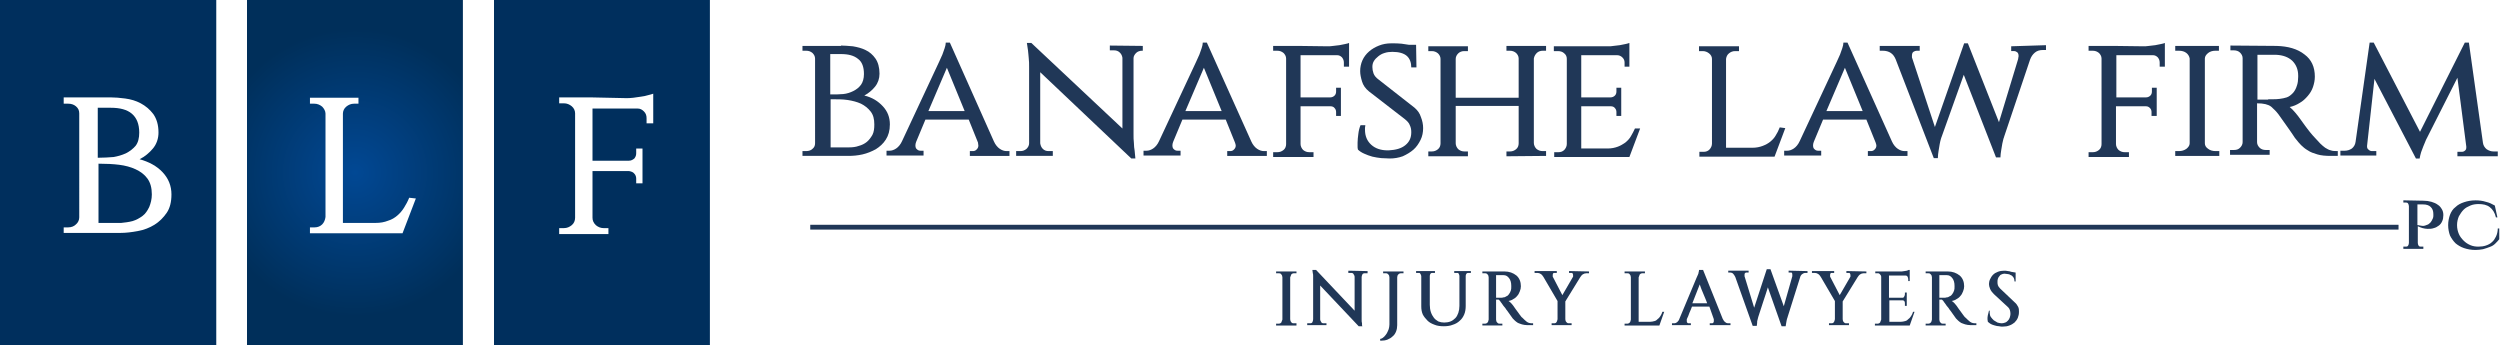 <?xml version="1.0" encoding="utf-8"?>
<!-- Generator: Adobe Illustrator 27.9.1, SVG Export Plug-In . SVG Version: 6.00 Build 0)  -->
<svg version="1.1" id="Layer_1" xmlns="http://www.w3.org/2000/svg" xmlns:xlink="http://www.w3.org/1999/xlink" x="0px" y="0px"
	 viewBox="0 0 675.1 93.2" style="enable-background:new 0 0 675.1 93.2;" xml:space="preserve">
<style type="text/css">
	.st0{fill:#203757;}
	.st1{fill:#002F5D;}
	.st2{fill:url(#SVGID_1_);}
</style>
<g>
	<g>
		<g>
			<g>
				<path class="st0" d="M654.4,54.2c0.8,0,1.5,0.1,2.2,0.3c0.6,0.2,1.2,0.4,1.7,0.8c0.5,0.3,0.8,0.7,1.1,1.2c0.3,0.5,0.4,1,0.4,1.6
					c0,0.6-0.1,1.2-0.3,1.6c-0.2,0.5-0.5,0.9-0.9,1.2c-0.4,0.3-0.9,0.6-1.4,0.7c-0.5,0.2-1.1,0.2-1.7,0.2c-0.4,0-0.9-0.1-1.3-0.2
					c-0.4-0.1-0.8-0.3-1.3-0.5v4.5c0,0.3,0.1,0.5,0.2,0.7c0.1,0.2,0.3,0.3,0.5,0.3h0.8v0.6H649v-0.6h0.8c0.2,0,0.4-0.1,0.5-0.3
					c0.1-0.2,0.2-0.4,0.2-0.7v-9.9c0-0.3-0.1-0.5-0.2-0.7c-0.1-0.2-0.3-0.3-0.5-0.3h-0.8v-0.6h0.3L654.4,54.2z M652.8,60.8h0.2
					l0.5,0.1c0.2,0,0.4,0.1,0.7,0.1c0.2,0,0.5,0,0.7-0.1c0.3-0.1,0.5-0.2,0.8-0.3c0.3-0.2,0.5-0.4,0.7-0.6c0.2-0.3,0.4-0.6,0.6-1.1
					c0-0.1,0.1-0.3,0.1-0.5c0-0.2,0-0.4,0-0.6c0-0.8-0.2-1.4-0.7-1.9c-0.5-0.5-1.2-0.7-2.1-0.7h-1.5V60.8z"/>
				<path class="st0" d="M674.9,64.6c-0.3,0.4-0.7,0.8-1.1,1.2c-0.4,0.4-0.9,0.7-1.5,0.9c-0.5,0.2-1.1,0.4-1.8,0.6
					c-0.6,0.1-1.3,0.2-2,0.2c-1.2,0-2.2-0.2-3.1-0.5c-0.9-0.3-1.7-0.8-2.3-1.3c-0.6-0.6-1.1-1.3-1.5-2.1c-0.3-0.8-0.5-1.8-0.5-2.8
					c0-1,0.2-2,0.5-2.8c0.3-0.8,0.8-1.6,1.5-2.1c0.6-0.6,1.4-1,2.3-1.3c0.9-0.3,1.9-0.5,3.1-0.5c0.9,0,1.9,0.1,2.8,0.4
					c0.9,0.2,1.7,0.6,2.4,1l0.7,3.2h-0.4c-0.3-1.3-0.9-2.2-1.7-2.8c-0.8-0.6-1.8-0.8-3-0.8c-0.7,0-1.5,0.1-2.2,0.4
					c-0.7,0.3-1.3,0.6-1.8,1.1c-0.5,0.5-0.9,1.1-1.3,1.8c-0.3,0.7-0.5,1.5-0.5,2.4c0,0.9,0.2,1.7,0.5,2.4c0.3,0.7,0.8,1.3,1.3,1.8
					c0.5,0.5,1.1,0.9,1.8,1.2c0.7,0.3,1.4,0.4,2.2,0.4c0.7,0,1.4-0.1,2-0.3c0.6-0.2,1.2-0.5,1.6-0.9c0.5-0.4,0.8-0.9,1.1-1.5
					c0.3-0.6,0.5-1.4,0.5-2.2h0.4L674.9,64.6z"/>
			</g>
		</g>
		<g>
			<g>
				<g>
					<path class="st0" d="M227.1,12.3c0.9,0,1.9,0.1,3.2,0.2c1.2,0.2,2.4,0.5,3.4,1c1.1,0.5,2,1.3,2.7,2.3c0.7,1,1.1,2.4,1.1,4.1
						c0,1.3-0.4,2.5-1.2,3.5c-0.8,1-1.8,1.8-2.9,2.4c2.1,0.5,3.7,1.5,5,2.9c1.3,1.4,1.9,3,1.9,4.9c0,1.7-0.4,3-1.1,4.1
						c-0.7,1.1-1.6,1.9-2.7,2.6c-1.1,0.6-2.3,1.1-3.6,1.4c-1.3,0.3-2.6,0.4-3.8,0.4h-12.4v-1.3h1c0.7,0,1.3-0.2,1.7-0.6
						c0.5-0.4,0.7-0.9,0.7-1.5V15.8c0-0.6-0.3-1.1-0.7-1.5c-0.5-0.4-1-0.6-1.7-0.6h-1v-1.3H227.1z M227.7,25.4
						c1-0.1,1.9-0.4,2.7-0.8c0.8-0.4,1.5-0.9,2.1-1.7c0.5-0.7,0.8-1.7,0.8-2.9c0-1.9-0.5-3.3-1.6-4.1c-1.1-0.9-2.6-1.3-4.6-1.3h-2.9
						v10.9C225.6,25.5,226.7,25.5,227.7,25.4z M229.2,39.8c1,0,1.9-0.1,2.7-0.4c0.8-0.2,1.6-0.6,2.2-1.1c0.6-0.5,1.1-1.2,1.5-1.9
						c0.4-0.8,0.5-1.7,0.5-2.8c0-1.5-0.3-2.6-1-3.5c-0.7-0.9-1.6-1.6-2.6-2.1c-1.1-0.5-2.3-0.8-3.6-1c-1.3-0.2-2.9-0.2-4.6-0.2v13
						H229.2z"/>
					<path class="st0" d="M268.4,38.2c0.4,0.9,1,1.6,1.6,2c0.6,0.4,1.2,0.6,1.8,0.6h0.8v1.3h-10.7v-1.3h0.8c0.4,0,0.7-0.1,1-0.4
						c0.3-0.3,0.5-0.6,0.5-1.1c0-0.2-0.1-0.5-0.1-0.8l-2.5-6.2h-11.7l-2.5,6c-0.1,0.3-0.2,0.6-0.2,0.9c0,0.5,0.1,0.9,0.4,1.1
						c0.3,0.3,0.6,0.4,1,0.4h0.8v1.3h-10v-1.3h0.8c0.6,0,1.2-0.2,1.8-0.6c0.6-0.4,1.2-1.1,1.6-2l10-21.4c0.3-0.7,0.6-1.4,0.9-2
						c0.2-0.6,0.4-1.1,0.6-1.7c0.2-0.6,0.3-1.1,0.3-1.5h1.1L268.4,38.2z M260.5,30l-4.8-11.7l-5,11.7H260.5z"/>
					<path class="st0" d="M308.6,12.4v1.3h-0.2c-0.6,0-1.2,0.2-1.6,0.6c-0.4,0.4-0.7,0.9-0.7,1.4v20.6c0,0.8,0,1.5,0.1,2.3
						c0,0.8,0.1,1.5,0.2,2.1c0.1,0.7,0.1,1.4,0.2,2.1h-1.1l-24.6-23.3v19.2c0.1,0.6,0.3,1.1,0.7,1.5c0.4,0.4,0.9,0.6,1.5,0.6h1.2
						v1.3h-9.9v-1.3h1.2c0.6,0,1.1-0.2,1.6-0.6c0.4-0.4,0.7-0.9,0.7-1.5V18.1c0-0.8,0-1.6-0.1-2.4c-0.1-0.8-0.1-1.5-0.2-2.1
						c-0.1-0.7-0.2-1.4-0.3-2h1.2l24.6,23.1V15.6c-0.1-0.6-0.3-1-0.7-1.4c-0.4-0.4-0.9-0.6-1.5-0.6h-1.2v-1.3L308.6,12.4z"/>
					<path class="st0" d="M337.9,38.2c0.4,0.9,1,1.6,1.6,2c0.6,0.4,1.2,0.6,1.8,0.6h0.8v1.3h-10.7v-1.3h0.8c0.4,0,0.7-0.1,1-0.4
						c0.3-0.3,0.5-0.6,0.5-1.1c0-0.2-0.1-0.5-0.2-0.8l-2.5-6.2h-11.7l-2.5,6c-0.1,0.3-0.2,0.6-0.2,0.9c0,0.5,0.1,0.9,0.4,1.1
						c0.3,0.3,0.6,0.4,1,0.4h0.8v1.3h-10v-1.3h0.8c0.6,0,1.2-0.2,1.8-0.6c0.6-0.4,1.2-1.1,1.6-2l10-21.4c0.3-0.7,0.6-1.4,0.9-2
						c0.2-0.6,0.4-1.1,0.6-1.7c0.2-0.6,0.3-1.1,0.3-1.5h1.1L337.9,38.2z M329.9,30l-4.8-11.7l-5,11.7H329.9z"/>
					<path class="st0" d="M358.4,12.5c0.5,0,1,0,1.6-0.1c0.6-0.1,1.1-0.1,1.7-0.2c0.5-0.1,1.1-0.2,1.5-0.3c0.5-0.1,0.9-0.2,1.1-0.3
						V18h-1.4v-1.1c0-0.6-0.2-1-0.5-1.4c-0.4-0.4-0.8-0.6-1.4-0.6h-9.8v11.4h8c0.5,0,0.9-0.2,1.2-0.5c0.3-0.3,0.4-0.7,0.4-1.1v-1
						h1.3v7.6h-1.3v-1c0-0.4-0.1-0.8-0.4-1.1c-0.2-0.3-0.6-0.5-1.1-0.5h-8.1v10.2c0,0.6,0.3,1.2,0.7,1.6c0.5,0.4,1,0.6,1.7,0.6h1.1
						v1.3h-10.9v-1.3h1.1c0.7,0,1.2-0.2,1.7-0.6c0.5-0.4,0.7-1,0.7-1.6V15.8c0-0.6-0.3-1.1-0.7-1.5c-0.5-0.4-1-0.6-1.7-0.6h-1.1
						v-1.3h7L358.4,12.5z"/>
					<path class="st0" d="M382,29.1c0.8,0.7,1.4,1.5,1.7,2.5c0.4,1,0.6,2,0.6,3c0,1.1-0.2,2.2-0.7,3.2c-0.5,1-1.1,1.9-1.9,2.6
						c-0.8,0.7-1.8,1.3-2.9,1.8c-1.1,0.4-2.3,0.6-3.5,0.6c-0.7,0-1.5-0.1-2.3-0.1c-0.8-0.1-1.6-0.2-2.4-0.4
						c-0.8-0.2-1.5-0.5-2.2-0.8c-0.7-0.3-1.3-0.7-1.7-1.1c-0.1-0.3-0.1-0.6-0.1-0.9c0-0.3,0-0.7,0-1c0-0.7,0.1-1.5,0.2-2.3
						c0.1-0.9,0.3-1.7,0.6-2.4h1.3c0,0.3-0.1,0.5-0.1,0.7c0,0.2,0,0.4,0,0.5c0,1.8,0.6,3.1,1.7,4.1c1.1,1,2.6,1.5,4.4,1.5h0.3
						c1.9-0.1,3.4-0.5,4.5-1.4c1.1-0.9,1.6-2,1.6-3.5c0-0.7-0.1-1.3-0.4-1.9c-0.2-0.6-0.7-1.1-1.3-1.6h0l-9.7-7.5
						c-1-0.8-1.6-1.7-1.9-2.7c-0.3-1-0.5-1.9-0.5-2.8c0-1,0.2-2,0.6-2.9c0.4-0.9,1-1.7,1.8-2.4c0.8-0.7,1.7-1.2,2.7-1.6
						c1-0.4,2.1-0.6,3.3-0.6c1.1,0,2,0,2.8,0.1c0.8,0.1,1.4,0.2,2,0.3h1.9l0.1,6.1h-1.4c0-1.3-0.4-2.4-1.2-3.1
						c-0.8-0.7-2.1-1.1-3.9-1.1c-0.8,0-1.5,0.1-2.1,0.3c-0.7,0.2-1.2,0.5-1.7,0.9c-0.5,0.4-0.9,0.8-1.2,1.3c-0.3,0.5-0.4,1-0.4,1.6
						c0,0.6,0.1,1.1,0.3,1.7c0.2,0.6,0.7,1.2,1.4,1.7L382,29.1z"/>
					<path class="st0" d="M406.8,42.2v-1.3h0.9c0.7,0,1.2-0.2,1.7-0.6c0.5-0.4,0.7-1,0.7-1.6V28.6h-17v10.1c0,0.6,0.3,1.2,0.7,1.6
						c0.5,0.4,1,0.6,1.7,0.6h0.9v1.3h-10.7v-1.3h0.9c0.7,0,1.2-0.2,1.7-0.6c0.5-0.4,0.7-1,0.7-1.6V15.9c0-0.6-0.3-1.1-0.7-1.5
						c-0.5-0.4-1-0.6-1.7-0.6h-0.9v-1.3h10.7v1.3h-1c-0.6,0-1.2,0.2-1.6,0.6c-0.4,0.4-0.7,0.9-0.7,1.5v10.5h17V15.8
						c0-0.6-0.3-1.1-0.7-1.5c-0.5-0.4-1-0.6-1.7-0.6h-0.9v-1.3h10.7v1.3h-0.9c-0.6,0-1.2,0.2-1.6,0.6c-0.4,0.4-0.7,0.9-0.8,1.5v22.8
						c0,0.6,0.3,1.2,0.7,1.6c0.5,0.4,1,0.6,1.7,0.6h0.9v1.3L406.8,42.2z"/>
					<path class="st0" d="M440,42.4h-20.3v-1.3h1.1c0.7,0,1.2-0.2,1.6-0.6c0.4-0.4,0.7-1,0.7-1.6v-23c0-0.6-0.2-1.1-0.7-1.5
						c-0.4-0.4-1-0.6-1.7-0.6h-1.1v-1.3h14.6c0.5,0,1,0,1.5-0.1c0.6-0.1,1.1-0.1,1.7-0.2c0.5-0.1,1-0.2,1.5-0.3
						c0.4-0.1,0.8-0.2,1.1-0.3V18h-1.3v-1.1c0-0.6-0.2-1-0.6-1.4c-0.4-0.4-0.9-0.6-1.5-0.6H427v11.4h7.9c0.5,0,0.9-0.2,1.2-0.5
						c0.3-0.3,0.4-0.7,0.4-1.1v-1h1.3v7.6h-1.3v-1c0-0.4-0.1-0.8-0.4-1.1c-0.2-0.3-0.6-0.5-1.1-0.5H427v11.4h7.1
						c1.1,0,2-0.2,2.8-0.5c0.8-0.3,1.4-0.7,2-1.1c0.6-0.5,1.1-1,1.5-1.7c0.4-0.7,0.8-1.4,1.1-2.1h1.4L440,42.4z"/>
					<path class="st0" d="M482.1,34.6l-2.9,7.7h-20.3v-1.3h1.1c0.7,0,1.2-0.2,1.6-0.6c0.4-0.4,0.7-1,0.7-1.6V15.9
						c0-0.6-0.3-1.1-0.8-1.5c-0.5-0.4-1.1-0.6-1.7-0.6h-1v-1.3h10.8v1.3h-1c-0.7,0-1.2,0.2-1.7,0.6c-0.5,0.4-0.7,0.9-0.8,1.5v24h7.1
						c1.1,0,2-0.2,2.8-0.5c0.8-0.3,1.5-0.7,2-1.1c0.6-0.5,1.1-1,1.5-1.7c0.4-0.6,0.8-1.4,1.1-2.2L482.1,34.6z"/>
					<path class="st0" d="M510.9,38.2c0.4,0.9,1,1.6,1.6,2c0.6,0.4,1.2,0.6,1.8,0.6h0.8v1.3h-10.7v-1.3h0.8c0.4,0,0.7-0.1,1-0.4
						c0.3-0.3,0.5-0.6,0.5-1.1c0-0.2-0.1-0.5-0.2-0.8l-2.5-6.2h-11.7l-2.5,6c-0.1,0.3-0.2,0.6-0.2,0.9c0,0.5,0.1,0.9,0.4,1.1
						c0.3,0.3,0.6,0.4,1,0.4h0.8v1.3h-10v-1.3h0.8c0.6,0,1.2-0.2,1.8-0.6c0.6-0.4,1.2-1.1,1.6-2l10-21.4c0.3-0.7,0.6-1.4,0.9-2
						c0.2-0.6,0.4-1.1,0.6-1.7c0.2-0.6,0.3-1.1,0.3-1.5h1.1L510.9,38.2z M503,30l-4.8-11.7l-5,11.7H503z"/>
					<path class="st0" d="M552.5,12.2v1.3h-0.8c-0.9,0-1.6,0.2-2.2,0.7c-0.6,0.5-1,1.1-1.3,1.9l-7,20.8c0,0.1-0.1,0.3-0.2,0.6
						c-0.1,0.4-0.2,0.8-0.3,1.3c-0.1,0.5-0.2,1.1-0.3,1.8c-0.1,0.7-0.2,1.3-0.2,1.9h-1.2l-8.7-22.3L524.3,37c0,0-0.1,0.2-0.2,0.6
						c-0.1,0.3-0.2,0.8-0.3,1.3c-0.1,0.5-0.2,1.1-0.3,1.8c-0.1,0.7-0.2,1.3-0.2,2h-1.1l-10.3-26.7c-0.3-0.7-0.7-1.3-1.3-1.7
						c-0.6-0.4-1.3-0.6-2.2-0.6h-0.8v-1.3h10.8v1.3h-0.8c-0.3,0-0.6,0.1-0.9,0.3c-0.3,0.2-0.4,0.6-0.4,1.1c0,0.1,0,0.2,0,0.3
						c0,0.1,0,0.2,0.1,0.4l6.1,18.5l7.9-22.6h1l8.4,21.3l5.1-16.8c0.1-0.2,0.1-0.4,0.1-0.5c0-0.2,0.1-0.3,0.1-0.5
						c0-0.5-0.1-0.9-0.4-1.1c-0.3-0.2-0.5-0.3-0.8-0.3h-0.8v-1.3L552.5,12.2z"/>
					<path class="st0" d="M578.7,12.5c0.5,0,1,0,1.6-0.1c0.6-0.1,1.1-0.1,1.7-0.2c0.5-0.1,1.1-0.2,1.5-0.3c0.5-0.1,0.9-0.2,1.1-0.3
						V18h-1.4v-1.1c0-0.6-0.2-1-0.5-1.4c-0.4-0.4-0.8-0.6-1.4-0.6h-9.8v11.4h8c0.5,0,0.9-0.2,1.2-0.5c0.3-0.3,0.4-0.7,0.4-1.1v-1
						h1.3v7.6H581v-1c0-0.4-0.1-0.8-0.4-1.1c-0.3-0.3-0.6-0.5-1.1-0.5h-8.1v10.2c0,0.6,0.3,1.2,0.7,1.6c0.5,0.4,1,0.6,1.7,0.6h1.1
						v1.3h-10.9v-1.3h1.1c0.7,0,1.2-0.2,1.7-0.6c0.5-0.4,0.7-1,0.7-1.6V15.8c0-0.6-0.3-1.1-0.7-1.5c-0.5-0.4-1-0.6-1.7-0.6h-1.1
						v-1.3h7L578.7,12.5z"/>
					<path class="st0" d="M587.4,42.1v-1.3h1c0.8,0,1.4-0.2,2-0.6c0.5-0.4,0.9-0.9,0.9-1.5V15.8c-0.1-0.6-0.4-1.1-0.9-1.5
						c-0.5-0.4-1.2-0.6-2-0.6h-1v-1.3h11.8v1.3h-1c-0.7,0-1.4,0.2-1.9,0.6c-0.5,0.4-0.9,0.9-0.9,1.5v22.9c0,0.6,0.3,1.1,0.9,1.5
						c0.5,0.4,1.2,0.6,2,0.6h1v1.3H587.4z"/>
					<path class="st0" d="M614.8,12.4c3.1,0.1,5.6,0.8,7.5,2.3c1.9,1.4,2.8,3.4,2.8,6c0,1-0.2,1.9-0.5,2.8s-0.8,1.7-1.4,2.4
						c-0.6,0.7-1.3,1.4-2.2,1.9c-0.8,0.5-1.7,0.9-2.7,1.1c0.5,0.4,1,0.9,1.5,1.5c0.5,0.6,1,1.2,1.4,1.8v0c0.4,0.6,0.9,1.2,1.3,1.8
						c0.4,0.5,0.8,1.1,1.3,1.7c0.5,0.6,1,1.2,1.5,1.7c0.5,0.5,0.9,1,1.3,1.4c0.4,0.4,0.9,0.8,1.3,1.1c0.5,0.3,1,0.6,1.5,0.7
						c0.5,0.2,1.2,0.2,1.9,0.2v1.3h-1.9c-1.4,0-2.6-0.1-3.6-0.4c-1-0.3-1.9-0.6-2.6-1.1c-0.7-0.4-1.3-0.9-1.8-1.4
						c-0.5-0.5-0.9-1-1.3-1.5c-0.2-0.2-0.5-0.6-1-1.4c-0.5-0.7-1-1.5-1.6-2.3l-2.2-3.1c-0.6-0.8-1.3-1.5-2-2.1
						c-0.8-0.6-2-0.9-3.8-0.9v10.5c0,0.6,0.3,1.1,0.7,1.5c0.4,0.4,1,0.6,1.6,0.6h1.1v1.3h-10.7v-1.3h1.1c0.7,0,1.2-0.2,1.6-0.6
						c0.4-0.4,0.7-0.9,0.7-1.5V15.7c0-0.6-0.3-1.1-0.7-1.5c-0.4-0.4-1-0.6-1.6-0.6h-1v-1.3L614.8,12.4z M612.5,26.8
						c0.4,0,0.8,0,1.3,0c0.5,0,1.1,0,1.8-0.1c0.7-0.1,1.3-0.2,1.9-0.4c0.6-0.2,1.1-0.6,1.6-1.1c0.5-0.5,0.9-1.2,1.2-2.2
						c0.2-0.6,0.3-1.4,0.3-2.2c0-0.2,0-0.3,0-0.4c0-1.7-0.6-3-1.6-4c-1.1-1-2.5-1.5-4.3-1.6c-0.7,0-1.3,0-1.9,0h-3.2v12.1H612.5z"/>
					<path class="st0" d="M670.5,38.6L670.5,38.6c0.1,0.7,0.5,1.3,1,1.7c0.6,0.4,1.2,0.6,1.9,0.6h1.1v1.3h-10.9v-1.2h1.1
						c0.4,0,0.7-0.1,0.9-0.3c0.3-0.2,0.4-0.5,0.4-0.9v-0.2c-0.4-3.2-0.8-6.3-1.2-9.3c-0.4-3-0.8-6.1-1.2-9.3l-8.5,16.8
						c0,0-0.1,0.2-0.2,0.5c-0.1,0.3-0.3,0.7-0.5,1.2c-0.2,0.5-0.4,1-0.6,1.6c-0.2,0.6-0.3,1.2-0.4,1.7h-1l-11.2-21.5l-2,18.1h0
						c0,0,0,0.1,0,0.1c0,0.4,0.1,0.7,0.4,0.9c0.3,0.3,0.6,0.4,1,0.4h1.1v1.2h-9.7v-1.3h1.1c0.8,0,1.4-0.2,2-0.6c0.5-0.4,0.9-1,1-1.8
						l3.8-26.8h1.1l12.5,24.1l12.1-24.1h1.1L670.5,38.6z"/>
				</g>
			</g>
			<rect x="218.8" y="60.7" class="st0" width="428.9" height="1.3"/>
		</g>
	</g>
	<g>
		<path class="st1" d="M34,41.4c1-0.5,1.9-1.2,2.6-2c0.7-0.9,1-2.1,1-3.6c0-2.3-0.7-4-2-5.1c-1.3-1.1-3.2-1.6-5.7-1.6h-3.5v13.5
			c1.6,0,3-0.1,4.3-0.2C31.8,42.2,32.9,41.9,34,41.4z"/>
		<path class="st1" d="M35.8,59.7c1-0.3,1.9-0.8,2.7-1.4c0.8-0.6,1.3-1.4,1.8-2.4c0.4-1,0.7-2.1,0.7-3.4c0-1.8-0.4-3.2-1.2-4.3
			c-0.8-1.1-1.9-1.9-3.2-2.5c-1.3-0.6-2.8-1-4.4-1.2c-1.6-0.2-3.5-0.3-5.6-0.3v16h6.1C33.6,60.1,34.7,60,35.8,59.7z"/>
		<path class="st1" d="M0,93.2h58.4V0H0V93.2z M17.2,61.4h1.2c0.9,0,1.6-0.3,2.1-0.8c0.6-0.5,0.9-1.2,0.9-1.9V30.6
			c0-0.8-0.3-1.4-0.9-1.9c-0.6-0.5-1.3-0.7-2.1-0.7h-1.2v-1.7h12.7c1.1,0,2.4,0.1,3.9,0.3c1.5,0.2,2.9,0.6,4.2,1.3
			c1.3,0.7,2.4,1.6,3.4,2.9c0.9,1.3,1.4,2.9,1.4,5c0,1.6-0.5,3.1-1.5,4.3c-1,1.2-2.2,2.2-3.6,2.9c2.5,0.7,4.6,1.8,6.2,3.5
			c1.6,1.7,2.4,3.7,2.4,6c0,2-0.4,3.7-1.3,5c-0.9,1.3-2,2.4-3.3,3.2c-1.3,0.8-2.8,1.4-4.5,1.7c-1.6,0.3-3.2,0.5-4.7,0.5H17.2V61.4z"
			/>
		<radialGradient id="SVGID_1_" cx="95.861" cy="46.604" r="38.879" gradientUnits="userSpaceOnUse">
			<stop  offset="0" style="stop-color:#014894"/>
			<stop  offset="1" style="stop-color:#002F5A"/>
		</radialGradient>
		<path class="st2" d="M66.7,93.2H125V0H66.7V93.2z M83.5,26.4h13.3V28h-1.2c-0.8,0-1.5,0.3-2.1,0.8c-0.6,0.5-0.9,1.2-0.9,1.9v29.5
			h8.8c1.3,0,2.4-0.2,3.4-0.6c1-0.3,1.8-0.8,2.5-1.4c0.7-0.6,1.3-1.3,1.8-2.1c0.5-0.8,1-1.7,1.4-2.7l1.8,0.2l-3.6,9.4h-25v-1.6h1.3
			c0.8,0,1.5-0.3,2-0.8c0.5-0.5,0.8-1.2,0.9-2V30.7c0-0.7-0.4-1.4-0.9-1.9c-0.6-0.5-1.3-0.8-2.1-0.8h-1.2V26.4z"/>
		<path class="st1" d="M133.4,0v93.2h58.3V0H133.4z M176.3,33.3h-1.7v-1.4c0-0.7-0.2-1.3-0.7-1.8c-0.5-0.5-1-0.8-1.8-0.8h-12.1v14.1
			h9.8c0.7,0,1.1-0.3,1.5-0.6c0.3-0.4,0.5-0.8,0.5-1.4v-1.3h1.7v9.4h-1.7v-1.3c0-0.5-0.2-1-0.5-1.3c-0.3-0.4-0.8-0.6-1.4-0.7h-9.9
			v12.6c0,0.8,0.3,1.4,0.9,2c0.6,0.5,1.3,0.8,2.1,0.8h1.3v1.6H151v-1.6h1.3c0.8,0,1.5-0.3,2.1-0.8c0.6-0.5,0.9-1.2,0.9-2V30.6
			c0-0.7-0.3-1.4-0.9-1.9c-0.6-0.5-1.3-0.8-2.1-0.8H151v-1.6h8.6l9.4,0.2c0.6,0,1.3,0,2-0.1c0.7-0.1,1.4-0.2,2.1-0.3
			c0.7-0.1,1.3-0.2,1.9-0.4c0.6-0.1,1-0.3,1.4-0.4V33.3z"/>
	</g>
	<g>
		<path class="st0" d="M350.1,87.9h-5.5v-0.5h0.8c0.2,0,0.4-0.1,0.6-0.3c0.1-0.2,0.2-0.5,0.3-0.8V74.9c0-0.3-0.1-0.6-0.3-0.8
			c-0.1-0.2-0.3-0.3-0.6-0.3h-0.8v-0.5h5.5v0.5h-0.8c-0.2,0-0.4,0.1-0.6,0.3c-0.1,0.2-0.2,0.5-0.3,0.8v11.3c0,0.3,0.1,0.6,0.3,0.8
			c0.1,0.2,0.3,0.3,0.6,0.3h0.8V87.9z"/>
		<path class="st0" d="M369,73.2h0.3v0.6h-0.9c-0.2,0-0.4,0.1-0.5,0.3c-0.1,0.2-0.2,0.5-0.2,0.7v10.6c0,0.3,0,0.6,0,1
			c0,0.3,0,0.6,0.1,0.9c0,0.2,0,0.3,0,0.4c0,0.1,0,0.3,0.1,0.4h-1l-10.4-11v9.1c0,0.3,0.1,0.5,0.3,0.8c0.1,0.2,0.3,0.3,0.5,0.3h0.9
			v0.5H353v-0.5h0.9c0.2,0,0.4-0.1,0.5-0.3c0.1-0.2,0.2-0.5,0.2-0.8V75.6c0-0.3,0-0.7,0-1c0-0.3,0-0.6-0.1-0.9l-0.1-0.8h1l10.4,11
			v-9.1c0-0.3-0.1-0.5-0.3-0.8c-0.1-0.2-0.3-0.3-0.5-0.3h-0.9v-0.6h0.3L369,73.2z"/>
		<path class="st0" d="M379,73.8h-0.8c-0.2,0-0.4,0.1-0.6,0.3c-0.2,0.2-0.3,0.5-0.3,0.8v12.9c0,0.6-0.1,1.2-0.3,1.7
			c-0.2,0.5-0.5,1-0.9,1.3c-0.4,0.4-0.9,0.7-1.4,0.9c-0.5,0.2-1.1,0.3-1.7,0.3h-0.3v-0.5h0.2c0.3-0.1,0.6-0.3,0.9-0.6
			c0.3-0.3,0.5-0.6,0.7-0.9c0.2-0.3,0.3-0.7,0.5-1.1c0.1-0.4,0.2-0.8,0.2-1.3V74.9c0-0.3-0.1-0.6-0.3-0.8s-0.3-0.3-0.6-0.3h-0.8
			v-0.5h5.5V73.8z"/>
		<path class="st0" d="M396.9,73.2h0.3v0.5h-0.8c-0.2,0-0.3,0.1-0.4,0.2c-0.1,0.2-0.2,0.3-0.2,0.6v8.1c0,0.8-0.1,1.6-0.4,2.3
			c-0.3,0.7-0.7,1.3-1.2,1.7c-0.5,0.5-1.2,0.9-1.9,1.1c-0.7,0.3-1.6,0.4-2.4,0.4c-0.9,0-1.8-0.1-2.5-0.4c-0.8-0.3-1.4-0.6-1.9-1.1
			c-0.5-0.5-1-1.1-1.3-1.7c-0.3-0.7-0.4-1.4-0.4-2.2v-8.1c0-0.2-0.1-0.4-0.2-0.6c-0.1-0.2-0.2-0.3-0.4-0.3h-0.8v-0.5h5.1v0.5h-0.8
			c-0.2,0-0.3,0.1-0.4,0.2c-0.1,0.2-0.2,0.3-0.2,0.6v7.8c0,0.7,0.1,1.4,0.3,2c0.2,0.6,0.5,1.1,0.8,1.5c0.3,0.4,0.7,0.7,1.2,1
			c0.5,0.2,1,0.3,1.6,0.3c0.6,0,1.2-0.1,1.7-0.3c0.5-0.2,0.9-0.5,1.3-0.9c0.4-0.4,0.6-0.9,0.8-1.4c0.2-0.6,0.3-1.2,0.3-1.9v-8.1
			c0-0.2-0.1-0.4-0.2-0.6c-0.1-0.2-0.2-0.2-0.4-0.2h-0.8v-0.5h0.3L396.9,73.2z"/>
		<path class="st0" d="M406.2,73.3c1.4,0,2.4,0.4,3.3,1.1c0.8,0.7,1.2,1.7,1.2,2.9c0,0.5-0.1,0.9-0.3,1.4c-0.2,0.5-0.4,0.9-0.7,1.2
			c-0.3,0.4-0.7,0.7-1.1,0.9c-0.4,0.3-0.9,0.4-1.3,0.5h0.1c0.3,0.2,0.5,0.4,0.7,0.6c0.2,0.2,0.3,0.4,0.5,0.6l0.7,1l0.3,0.4
			c0.3,0.4,0.6,0.8,0.8,1.1c0.3,0.4,0.5,0.7,0.7,0.8c0.4,0.4,0.8,0.8,1.2,1.1c0.4,0.3,0.9,0.4,1.4,0.4h0.3v0.5h-1.6
			c-0.5,0-1-0.1-1.4-0.2c-0.4-0.1-0.8-0.3-1.1-0.4c-0.3-0.2-0.6-0.4-0.8-0.6c-0.2-0.2-0.4-0.4-0.6-0.6l-1.5-2.1
			c-0.2-0.2-0.3-0.4-0.5-0.7c-0.2-0.2-0.3-0.4-0.5-0.6c-0.4-0.6-0.7-1-0.8-1.1c0-0.1-0.1-0.2-0.2-0.3c-0.1-0.1-0.2-0.2-0.2-0.2
			c-0.1-0.1-0.1-0.1-0.2-0.1c0,0-0.1,0-0.2,0c-0.1,0-0.2,0-0.4,0v5.4c0,0.3,0.1,0.6,0.3,0.8s0.3,0.3,0.6,0.3h0.8v0.5h-5.4v-0.5h0.8
			c0.2,0,0.4-0.1,0.6-0.3s0.2-0.5,0.3-0.8V74.9c0-0.3-0.1-0.6-0.3-0.8s-0.3-0.3-0.6-0.3h-0.8v-0.5h0.3L406.2,73.3z M404.9,80.4
			c0.1,0,0.1,0,0.2,0c0.1,0,0.1,0,0.2,0c0.2,0,0.5,0,0.7-0.1c0.3,0,0.5-0.1,0.8-0.3c0.3-0.1,0.5-0.3,0.7-0.6c0.2-0.3,0.4-0.6,0.5-1
			h0c0.1-0.3,0.1-0.6,0.1-1v-0.2c0-0.9-0.2-1.6-0.6-2.1c-0.4-0.5-0.8-0.8-1.5-0.8c-0.2,0-0.5,0-0.7,0c-0.2,0-0.4,0-0.6,0
			c-0.1,0-0.2,0-0.3,0c-0.1,0-0.2,0-0.3,0H404v6.1H404.9z"/>
		<path class="st0" d="M428.8,73.3h0.3v0.5h-0.8c-0.3,0-0.6,0.1-0.9,0.3c-0.3,0.2-0.5,0.5-0.7,0.8h0l-4,6.5h0v4.8
			c0,0.3,0.1,0.6,0.3,0.8c0.2,0.2,0.3,0.3,0.6,0.3h0.8v0.5h-5.4v-0.5h0.8c0.2,0,0.4-0.1,0.5-0.3c0.2-0.2,0.2-0.5,0.3-0.8v-4.9h0
			l-3.8-6.5h0c-0.2-0.3-0.4-0.6-0.7-0.8c-0.3-0.2-0.6-0.3-0.9-0.3h-0.8v-0.5h6v0.5h-0.8c-0.1,0-0.2,0.1-0.2,0.2
			c-0.1,0.1-0.1,0.3-0.1,0.5c0,0.2,0,0.3,0,0.3l2.6,5l2.9-5c0,0,0-0.1,0-0.3c0-0.2,0-0.3-0.1-0.5c-0.1-0.1-0.1-0.2-0.2-0.2h-0.8
			v-0.5h0.3L428.8,73.3z"/>
		<path class="st0" d="M448.1,87.9h-9.4v-0.5h0.8c0.2,0,0.4-0.1,0.6-0.3s0.2-0.5,0.3-0.8V74.9c0-0.3-0.1-0.6-0.3-0.8
			c-0.1-0.2-0.3-0.3-0.6-0.3h-0.8v-0.5h5.5v0.5h-0.8c-0.2,0-0.4,0.1-0.6,0.3c-0.1,0.2-0.2,0.5-0.3,0.8v12h3.1c0.4,0,0.8-0.1,1.2-0.2
			s0.6-0.3,0.9-0.6c0.3-0.2,0.5-0.5,0.7-0.8c0.2-0.3,0.4-0.7,0.5-1.1h0.5L448.1,87.9z"/>
		<path class="st0" d="M465.2,86.1c0.2,0.4,0.4,0.7,0.7,0.9c0.2,0.2,0.5,0.3,0.7,0.3h0.7v0.5h-5.6v-0.5h0.7c0.1,0,0.2-0.1,0.3-0.2
			c0.1-0.1,0.1-0.3,0.1-0.5c0-0.1,0-0.3,0-0.4c-0.2-0.5-0.4-1.1-0.6-1.7c-0.2-0.6-0.4-1.1-0.6-1.7h-4.7c-0.2,0.5-0.4,1.1-0.7,1.7
			c-0.2,0.6-0.4,1.1-0.7,1.7c0,0.1,0,0.3,0,0.4c0,0.2,0,0.4,0.1,0.5c0.1,0.1,0.2,0.2,0.3,0.2h0.7v0.5h-5.1v-0.5h0.7
			c0.2,0,0.4-0.1,0.7-0.3c0.2-0.2,0.5-0.5,0.6-0.9l4.6-11c0.1-0.3,0.3-0.6,0.4-0.9c0.1-0.2,0.2-0.5,0.2-0.7c0.1-0.2,0.1-0.5,0.1-0.6
			h1.1L465.2,86.1z M461,81.9c-0.2-0.5-0.3-0.9-0.5-1.3c-0.2-0.4-0.3-0.8-0.5-1.2c-0.2-0.4-0.3-0.8-0.5-1.2
			c-0.2-0.4-0.3-0.9-0.5-1.4l-2,5.1H461z"/>
		<path class="st0" d="M487.8,73.2h0.3v0.5h-0.7c-0.2,0-0.4,0.1-0.7,0.3c-0.3,0.2-0.5,0.5-0.6,0.9l-3.4,10.8h0c0,0,0,0.1-0.1,0.3h0
			c-0.1,0.2-0.1,0.5-0.2,0.9c-0.1,0.4-0.1,0.8-0.2,1.2h-1.1l-3.7-10.5c-0.4,1.4-0.9,2.7-1.3,4c-0.4,1.3-0.9,2.7-1.3,4h0l-0.2,0.8
			c-0.1,0.2-0.1,0.5-0.1,0.8c0,0.3-0.1,0.6-0.1,0.8h-1.1l-4.7-13.2c-0.2-0.4-0.4-0.7-0.6-0.9s-0.5-0.3-0.7-0.3h-0.6v-0.5h5.5v0.5
			h-0.7c-0.1,0-0.2,0.1-0.3,0.2c-0.1,0.1-0.1,0.3-0.1,0.5c0,0.1,0,0.2,0,0.3l2.6,8.5c0.6-1.7,1.1-3.5,1.7-5.2
			c0.6-1.7,1.1-3.5,1.7-5.2h1l3.6,10l2.3-8.1h0c0,0,0,0,0-0.1c0,0,0,0,0-0.1c0-0.1,0-0.1,0-0.2c0-0.4-0.1-0.6-0.3-0.6h-0.7v-0.5h0.3
			L487.8,73.2z"/>
		<path class="st0" d="M503.7,73.3h0.3v0.5h-0.8c-0.3,0-0.6,0.1-0.9,0.3c-0.3,0.2-0.5,0.5-0.7,0.8h0l-4,6.5h0v4.8
			c0,0.3,0.1,0.6,0.3,0.8c0.2,0.2,0.3,0.3,0.6,0.3h0.8v0.5h-5.4v-0.5h0.8c0.2,0,0.4-0.1,0.5-0.3c0.2-0.2,0.2-0.5,0.3-0.8v-4.9h0
			l-3.8-6.5h0c-0.2-0.3-0.4-0.6-0.7-0.8c-0.3-0.2-0.6-0.3-0.9-0.3h-0.8v-0.5h6v0.5h-0.8c-0.1,0-0.2,0.1-0.2,0.2
			c-0.1,0.1-0.1,0.3-0.1,0.5c0,0.2,0,0.3,0,0.3l2.6,5l2.9-5c0,0,0-0.1,0-0.3c0-0.2,0-0.3-0.1-0.5c-0.1-0.1-0.1-0.2-0.2-0.2h-0.8
			v-0.5h0.3L503.7,73.3z"/>
		<path class="st0" d="M515.7,87.9h-9.4v-0.5h0.8c0.2,0,0.4-0.1,0.6-0.3c0.1-0.2,0.2-0.5,0.3-0.8V74.8c0-0.3-0.1-0.5-0.3-0.7
			c-0.2-0.2-0.3-0.3-0.5-0.3h-0.8v-0.5h6.6c0.2,0,0.4,0,0.6,0c0.2,0,0.5-0.1,0.7-0.1c0.2,0,0.4-0.1,0.6-0.1c0.2-0.1,0.4-0.1,0.5-0.2
			h0.3v3h-0.4v-0.5c0-0.3-0.1-0.5-0.2-0.7c-0.1-0.2-0.3-0.3-0.5-0.3h-4.5v6h3.7c0.2,0,0.3-0.1,0.4-0.3c0.1-0.2,0.2-0.4,0.2-0.6v-0.5
			h0.5v3.6h-0.5V82c0-0.2,0-0.4-0.1-0.6c-0.1-0.2-0.2-0.2-0.4-0.3h-3.7v5.8h3.1c0.4,0,0.8-0.1,1.2-0.2s0.6-0.3,0.9-0.6
			c0.3-0.2,0.5-0.5,0.7-0.8c0.2-0.3,0.4-0.7,0.5-1.1h0.4L515.7,87.9z"/>
		<path class="st0" d="M525.9,73.3c1.4,0,2.4,0.4,3.3,1.1c0.8,0.7,1.2,1.7,1.2,2.9c0,0.5-0.1,0.9-0.3,1.4c-0.2,0.5-0.4,0.9-0.7,1.2
			c-0.3,0.4-0.7,0.7-1.1,0.9c-0.4,0.3-0.9,0.4-1.3,0.5h0.1c0.3,0.2,0.5,0.4,0.7,0.6c0.2,0.2,0.3,0.4,0.5,0.6l0.7,1l0.3,0.4
			c0.3,0.4,0.6,0.8,0.8,1.1c0.3,0.4,0.5,0.7,0.7,0.8c0.4,0.4,0.8,0.8,1.2,1.1c0.4,0.3,0.9,0.4,1.4,0.4h0.3v0.5h-1.6
			c-0.5,0-1-0.1-1.4-0.2c-0.4-0.1-0.8-0.3-1.1-0.4c-0.3-0.2-0.6-0.4-0.8-0.6c-0.2-0.2-0.4-0.4-0.6-0.6l-1.5-2.1
			c-0.2-0.2-0.3-0.4-0.5-0.7c-0.2-0.2-0.3-0.4-0.5-0.6c-0.4-0.6-0.7-1-0.8-1.1c0-0.1-0.1-0.2-0.2-0.3c-0.1-0.1-0.2-0.2-0.2-0.2
			c-0.1-0.1-0.1-0.1-0.2-0.1c0,0-0.1,0-0.2,0s-0.2,0-0.4,0v5.4c0,0.3,0.1,0.6,0.3,0.8s0.3,0.3,0.6,0.3h0.8v0.5h-5.4v-0.5h0.8
			c0.2,0,0.4-0.1,0.6-0.3s0.2-0.5,0.3-0.8V74.9c0-0.3-0.1-0.6-0.3-0.8s-0.3-0.3-0.6-0.3h-0.8v-0.5h0.3L525.9,73.3z M524.6,80.4
			c0.1,0,0.1,0,0.2,0c0.1,0,0.1,0,0.2,0c0.2,0,0.5,0,0.7-0.1c0.3,0,0.5-0.1,0.8-0.3c0.3-0.1,0.5-0.3,0.7-0.6c0.2-0.3,0.4-0.6,0.5-1
			h0c0.1-0.3,0.1-0.6,0.1-1v-0.2c0-0.9-0.2-1.6-0.6-2.1c-0.4-0.5-0.8-0.8-1.5-0.8c-0.2,0-0.5,0-0.7,0c-0.2,0-0.4,0-0.6,0
			c-0.1,0-0.2,0-0.3,0c-0.1,0-0.2,0-0.3,0h-0.1v6.1H524.6z"/>
		<path class="st0" d="M544,81.6c0.5,0.4,0.8,0.9,1,1.3c0.2,0.4,0.2,0.9,0.2,1.3c0,0.6-0.1,1.1-0.3,1.6c-0.2,0.5-0.5,0.9-0.9,1.3
			c-0.4,0.3-0.8,0.6-1.4,0.8c-0.5,0.2-1.1,0.3-1.8,0.3c-0.3,0-0.6,0-1-0.1c-0.4,0-0.7-0.1-1.1-0.2c-0.4-0.1-0.7-0.2-1.1-0.4
			c-0.3-0.2-0.6-0.4-0.8-0.6c0-0.2-0.1-0.4-0.1-0.7c0-0.3,0-0.7,0.1-1.1c0.1-0.4,0.2-0.8,0.3-1.2h0.2c0,0,0,0.1,0,0.1
			c0,0,0,0.1,0,0.1c0,0.1,0,0.1,0,0.2c0,0.1,0,0.1,0,0.2c0,0.4,0.1,0.8,0.3,1.1c0.2,0.3,0.5,0.6,0.8,0.9c0.3,0.2,0.7,0.4,1,0.6
			c0.4,0.1,0.7,0.2,1.1,0.2h0.1c0.3,0,0.6-0.1,0.9-0.2c0.3-0.1,0.5-0.3,0.7-0.5c0.2-0.2,0.4-0.5,0.5-0.8c0.1-0.3,0.2-0.7,0.2-1
			c0-0.8-0.2-1.4-0.6-1.8l-3.9-3.6c-0.4-0.4-0.8-0.9-1-1.4c-0.2-0.5-0.3-0.9-0.3-1.3c0-0.4,0.1-0.9,0.3-1.3c0.2-0.4,0.4-0.8,0.8-1.2
			s0.8-0.6,1.3-0.8c0.5-0.2,1.1-0.3,1.7-0.3c0.3,0,0.6,0,1,0.1c0.3,0,0.6,0.1,0.9,0.2l1.2,0.2V76l-0.3,0c0-0.4-0.1-0.8-0.3-1.1
			c-0.2-0.3-0.4-0.5-0.7-0.6c-0.3-0.2-0.6-0.3-0.9-0.3c-0.3,0-0.6-0.1-0.8-0.1c-0.3,0-0.6,0.1-0.8,0.2c-0.3,0.1-0.5,0.3-0.6,0.5
			c-0.2,0.2-0.3,0.4-0.4,0.7c-0.1,0.3-0.1,0.5-0.1,0.8c0,0.3,0,0.6,0.1,0.9c0.1,0.3,0.3,0.6,0.6,0.9L544,81.6z"/>
	</g>
</g>
</svg>
